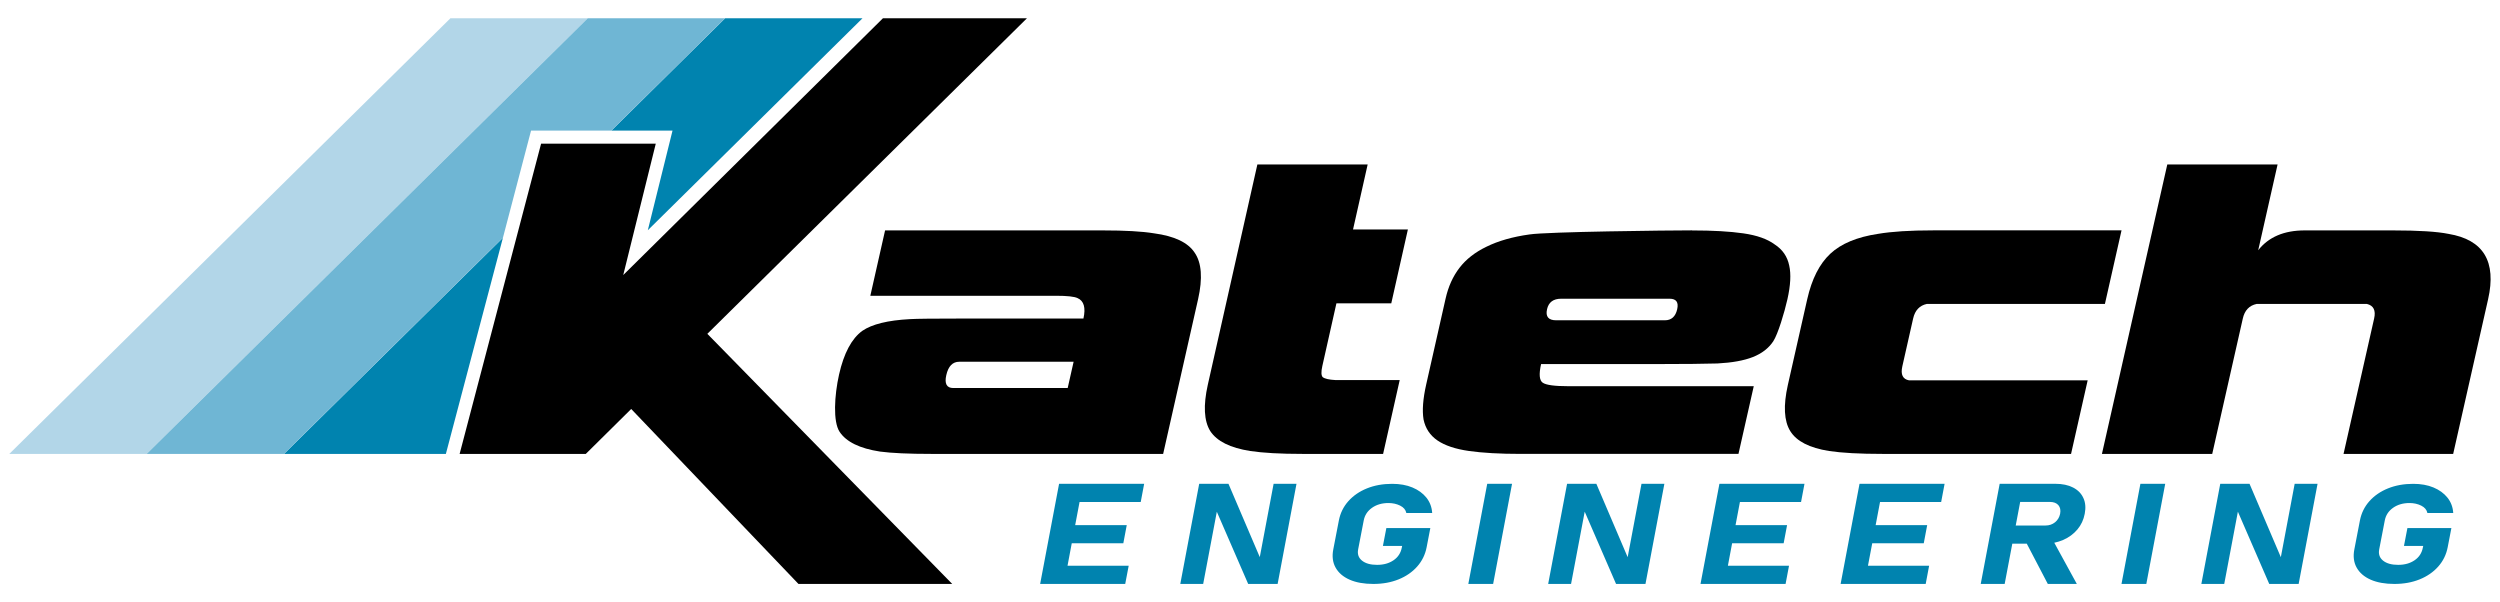 <?xml version="1.0" encoding="UTF-8"?>
<svg id="Layer_1" xmlns="http://www.w3.org/2000/svg" version="1.1" viewBox="0 0 685 165">
  <!-- Generator: Adobe Illustrator 29.8.2, SVG Export Plug-In . SVG Version: 2.1.1 Build 3)  -->
  <defs>
    <style>
      .st0 {
        fill: #6fb6d4;
      }

      .st1 {
        fill-rule: evenodd;
      }

      .st2 {
        fill: #0083af;
      }

      .st3 {
        fill: #b2d6e8;
      }
    </style>
  </defs>
  <polygon points="196.94 94.66 260.91 160 218.78 160 172.95 112.06 160.51 124.37 125.94 124.37 125.94 124.36 148.26 39.37 179.68 39.37 170.8 75.23 170.77 75.36 241.93 5 281.39 5 193.81 91.47 196.94 94.66"/>
  <g>
    <path class="st1" d="M318.69,124.37h-63.48c-6.18,0-10.88-.21-14.09-.64-5.56-.85-9.26-2.66-11.08-5.43-1.82-2.77-1.43-9.91-.14-15.67h0c1.32-5.86,3.45-9.86,6.39-11.99,2.65-1.81,6.99-2.88,13.04-3.2,1.84-.11,6.59-.16,14.27-.16h33.26c.67-2.98.13-4.85-1.61-5.6-.86-.42-2.84-.64-5.93-.64h-50.85l4.04-17.91h59.64c6.08,0,10.76.26,14.05.8,5.59.75,9.29,2.51,11.12,5.28,1.93,2.77,2.25,7.03.95,12.79l-9.57,42.37ZM292.55,106.31l1.62-7.19h-31.34c-1.81,0-3,1.22-3.55,3.68-.53,2.34.11,3.52,1.92,3.52h31.34Z"/>
    <path class="st1" d="M378.96,124.37h-22.06c-6.08,0-10.87-.27-14.37-.8-5.45-.86-9.1-2.67-10.92-5.46-1.72-2.78-1.94-7.01-.67-12.69l13.58-60.36h30.22l-4.01,17.82h15.03l-4.55,20.23h-15.03l-3.86,17.18c-.36,1.6-.32,2.62.11,3.05.54.43,1.71.7,3.5.8h17.59l-4.55,20.23Z"/>
    <path class="st1" d="M463.63,63.14c5.65,0,10.33.26,14.05.8,3.71.53,6.58,1.55,8.59,3.04,2.14,1.39,3.46,3.3,3.97,5.76.54,2.35.37,5.44-.49,9.27h0c-.82,3.62-2.57,9.49-3.88,11.51-1.28,1.92-3.16,3.36-5.61,4.32-2.45.96-5.68,1.54-9.67,1.75-3.97.11-9.05.16-15.23.16h-33.1c-.63,2.77-.48,4.48.44,5.11.92.64,3.25.96,6.98.96h50.85l-4.19,18.55h-59.64c-5.76,0-10.49-.27-14.21-.8-3.72-.53-6.59-1.5-8.62-2.88-2.03-1.39-3.31-3.31-3.82-5.76-.4-2.45-.16-5.65.73-9.59l5.31-23.51c.74-3.3,2.02-6.13,3.83-8.47,1.81-2.35,4.27-4.26,7.38-5.76,3.24-1.6,7.17-2.72,11.79-3.36,4.75-.74,38.05-1.12,44.55-1.12h0ZM456.15,87.76c1.81,0,2.95-1.01,3.4-3.03.43-1.92-.26-2.88-2.07-2.88h-29.74c-2.13,0-3.42.96-3.85,2.88-.46,2.02.38,3.03,2.51,3.03h29.74Z"/>
    <path class="st1" d="M567.48,124.37h-51.64c-6.29,0-11.19-.27-14.69-.8-5.35-.85-8.89-2.66-10.61-5.44-1.72-2.77-1.94-6.98-.67-12.64l5.31-23.5c1.25-5.54,3.36-9.7,6.33-12.47,2.97-2.77,7.33-4.58,13.06-5.44,3.77-.64,8.8-.96,15.09-.96h51.64l-4.55,20.15h-48.77c-2.02.43-3.27,1.76-3.78,4l-2.96,13.11c-.51,2.24.11,3.52,1.85,3.84h48.93l-4.55,20.15Z"/>
    <path class="st1" d="M672.19,124.37h-30.06l8.38-37.09c.51-2.24-.16-3.57-1.98-4h-30.22c-2.02.43-3.28,1.76-3.78,4l-8.38,37.09h-30.22l17.91-79.31h30.22l-5.31,23.5c2.84-3.62,7.09-5.43,12.74-5.43h24.14c7.04,0,12.13.32,15.29.96,9.55,1.6,13.16,7.57,10.82,17.91l-9.57,42.37Z"/>
  </g>
  <polygon class="st2" points="295.8 137.54 294.6 143.88 308.73 143.88 307.79 148.86 293.66 148.86 292.5 155.02 309.26 155.02 308.31 160 285 160 290.19 132.56 313.5 132.56 312.56 137.54 295.8 137.54"/>
  <polygon class="st2" points="355.24 132.56 350.07 160 342 160 333.41 140.22 329.67 160 323.4 160 328.58 132.56 336.6 132.56 345.18 152.65 348.97 132.56 355.24 132.56"/>
  <path class="st2" d="M379.85,144.69h12.06l-1.01,5.25c-.39,2.02-1.26,3.79-2.6,5.3-1.34,1.51-3.04,2.68-5.09,3.51s-4.35,1.25-6.91,1.25-4.74-.39-6.51-1.17c-1.77-.78-3.05-1.89-3.84-3.31-.79-1.42-1-3.08-.63-4.98l1.53-7.93c.39-2.02,1.26-3.78,2.6-5.29,1.34-1.5,3.04-2.67,5.09-3.5,2.05-.83,4.35-1.25,6.91-1.25,2.11,0,3.96.33,5.56,1,1.6.67,2.88,1.6,3.83,2.79.95,1.2,1.48,2.59,1.58,4.2h-7.08c-.18-.87-.75-1.55-1.7-2.02-.95-.47-2.02-.71-3.2-.71-1.77,0-3.28.44-4.51,1.31-1.24.88-2,2.03-2.27,3.48l-1.53,7.93c-.24,1.27.11,2.29,1.06,3.06.95.77,2.33,1.16,4.13,1.16s3.27-.42,4.5-1.25c1.23-.83,1.99-1.99,2.28-3.49l.09-.44h-5.27l.94-4.88Z"/>
  <path class="st2" d="M414.3,132.56l-5.18,27.44h-6.8l5.18-27.44h6.8Z"/>
  <polygon class="st2" points="456.04 132.56 450.86 160 442.8 160 434.21 140.2 430.47 160 424.2 160 429.38 132.56 437.4 132.56 445.98 152.67 449.77 132.56 456.04 132.56"/>
  <polygon class="st2" points="476.74 137.54 475.54 143.88 489.66 143.88 488.72 148.86 474.6 148.86 473.44 155.02 490.19 155.02 489.25 160 465.94 160 471.12 132.56 494.43 132.56 493.49 137.54 476.74 137.54"/>
  <polygon class="st2" points="515.13 137.54 513.93 143.88 528.05 143.88 527.11 148.86 512.99 148.86 511.82 155.02 528.58 155.02 527.64 160 504.33 160 509.51 132.56 532.82 132.56 531.88 137.54 515.13 137.54"/>
  <path class="st2" d="M570.84,136.45c-.56-1.23-1.5-2.19-2.82-2.87-1.31-.68-2.94-1.02-4.87-1.02h-15.24l-5.19,27.44h6.56l2.09-11.03h3.97l5.76,11.03h7.95l-6.18-11.29c.85-.18,1.66-.43,2.43-.76,1.56-.68,2.86-1.64,3.9-2.87,1.04-1.23,1.71-2.67,2.02-4.32.32-1.65.19-3.09-.38-4.32ZM564.48,140.76c-.2.97-.67,1.75-1.39,2.34-.73.59-1.6.89-2.62.89h-8.16l1.22-6.46h8.16c1.03,0,1.8.3,2.31.89.5.59.66,1.37.48,2.34Z"/>
  <path class="st2" d="M593.27,132.56l-5.18,27.44h-6.8l5.18-27.44h6.8Z"/>
  <polygon class="st2" points="635.01 132.56 629.83 160 621.77 160 613.18 140.2 609.44 160 603.17 160 608.35 132.56 616.37 132.56 624.95 152.67 628.74 132.56 635.01 132.56"/>
  <path class="st2" d="M659.62,144.69h12.06l-1.01,5.25c-.39,2.02-1.26,3.79-2.6,5.3-1.34,1.51-3.04,2.68-5.09,3.51s-4.35,1.25-6.91,1.25-4.74-.39-6.51-1.17c-1.77-.78-3.05-1.89-3.84-3.31-.79-1.42-1-3.08-.63-4.98l1.53-7.93c.39-2.02,1.26-3.78,2.6-5.29,1.34-1.5,3.04-2.67,5.09-3.5,2.05-.83,4.35-1.25,6.91-1.25,2.11,0,3.96.33,5.56,1,1.6.67,2.88,1.6,3.83,2.79.95,1.2,1.48,2.59,1.58,4.2h-7.08c-.18-.87-.75-1.55-1.7-2.02-.95-.47-2.02-.71-3.2-.71-1.77,0-3.28.44-4.51,1.31-1.24.88-2,2.03-2.27,3.48l-1.53,7.93c-.24,1.27.11,2.29,1.06,3.06.95.77,2.33,1.16,4.13,1.16s3.27-.42,4.5-1.25c1.23-.83,1.99-1.99,2.28-3.49l.09-.44h-5.27l.94-4.88Z"/>
  <g>
    <polygon class="st2" points="177.5 63.09 184.27 35.79 167.51 35.79 198.68 5 236.33 5 177.5 63.09"/>
    <polygon class="st3" points="161.06 5 40.19 124.37 2.55 124.37 123.42 5 161.06 5"/>
    <polygon class="st2" points="122.17 124.37 77.82 124.37 137.8 65.15 122.17 124.37"/>
    <polygon class="st0" points="77.82 124.37 40.19 124.37 161.05 5 198.68 5 167.51 35.79 145.51 35.79 137.81 65.12 137.81 65.13 137.8 65.13 137.8 65.15 77.82 124.37"/>
  </g>
</svg>